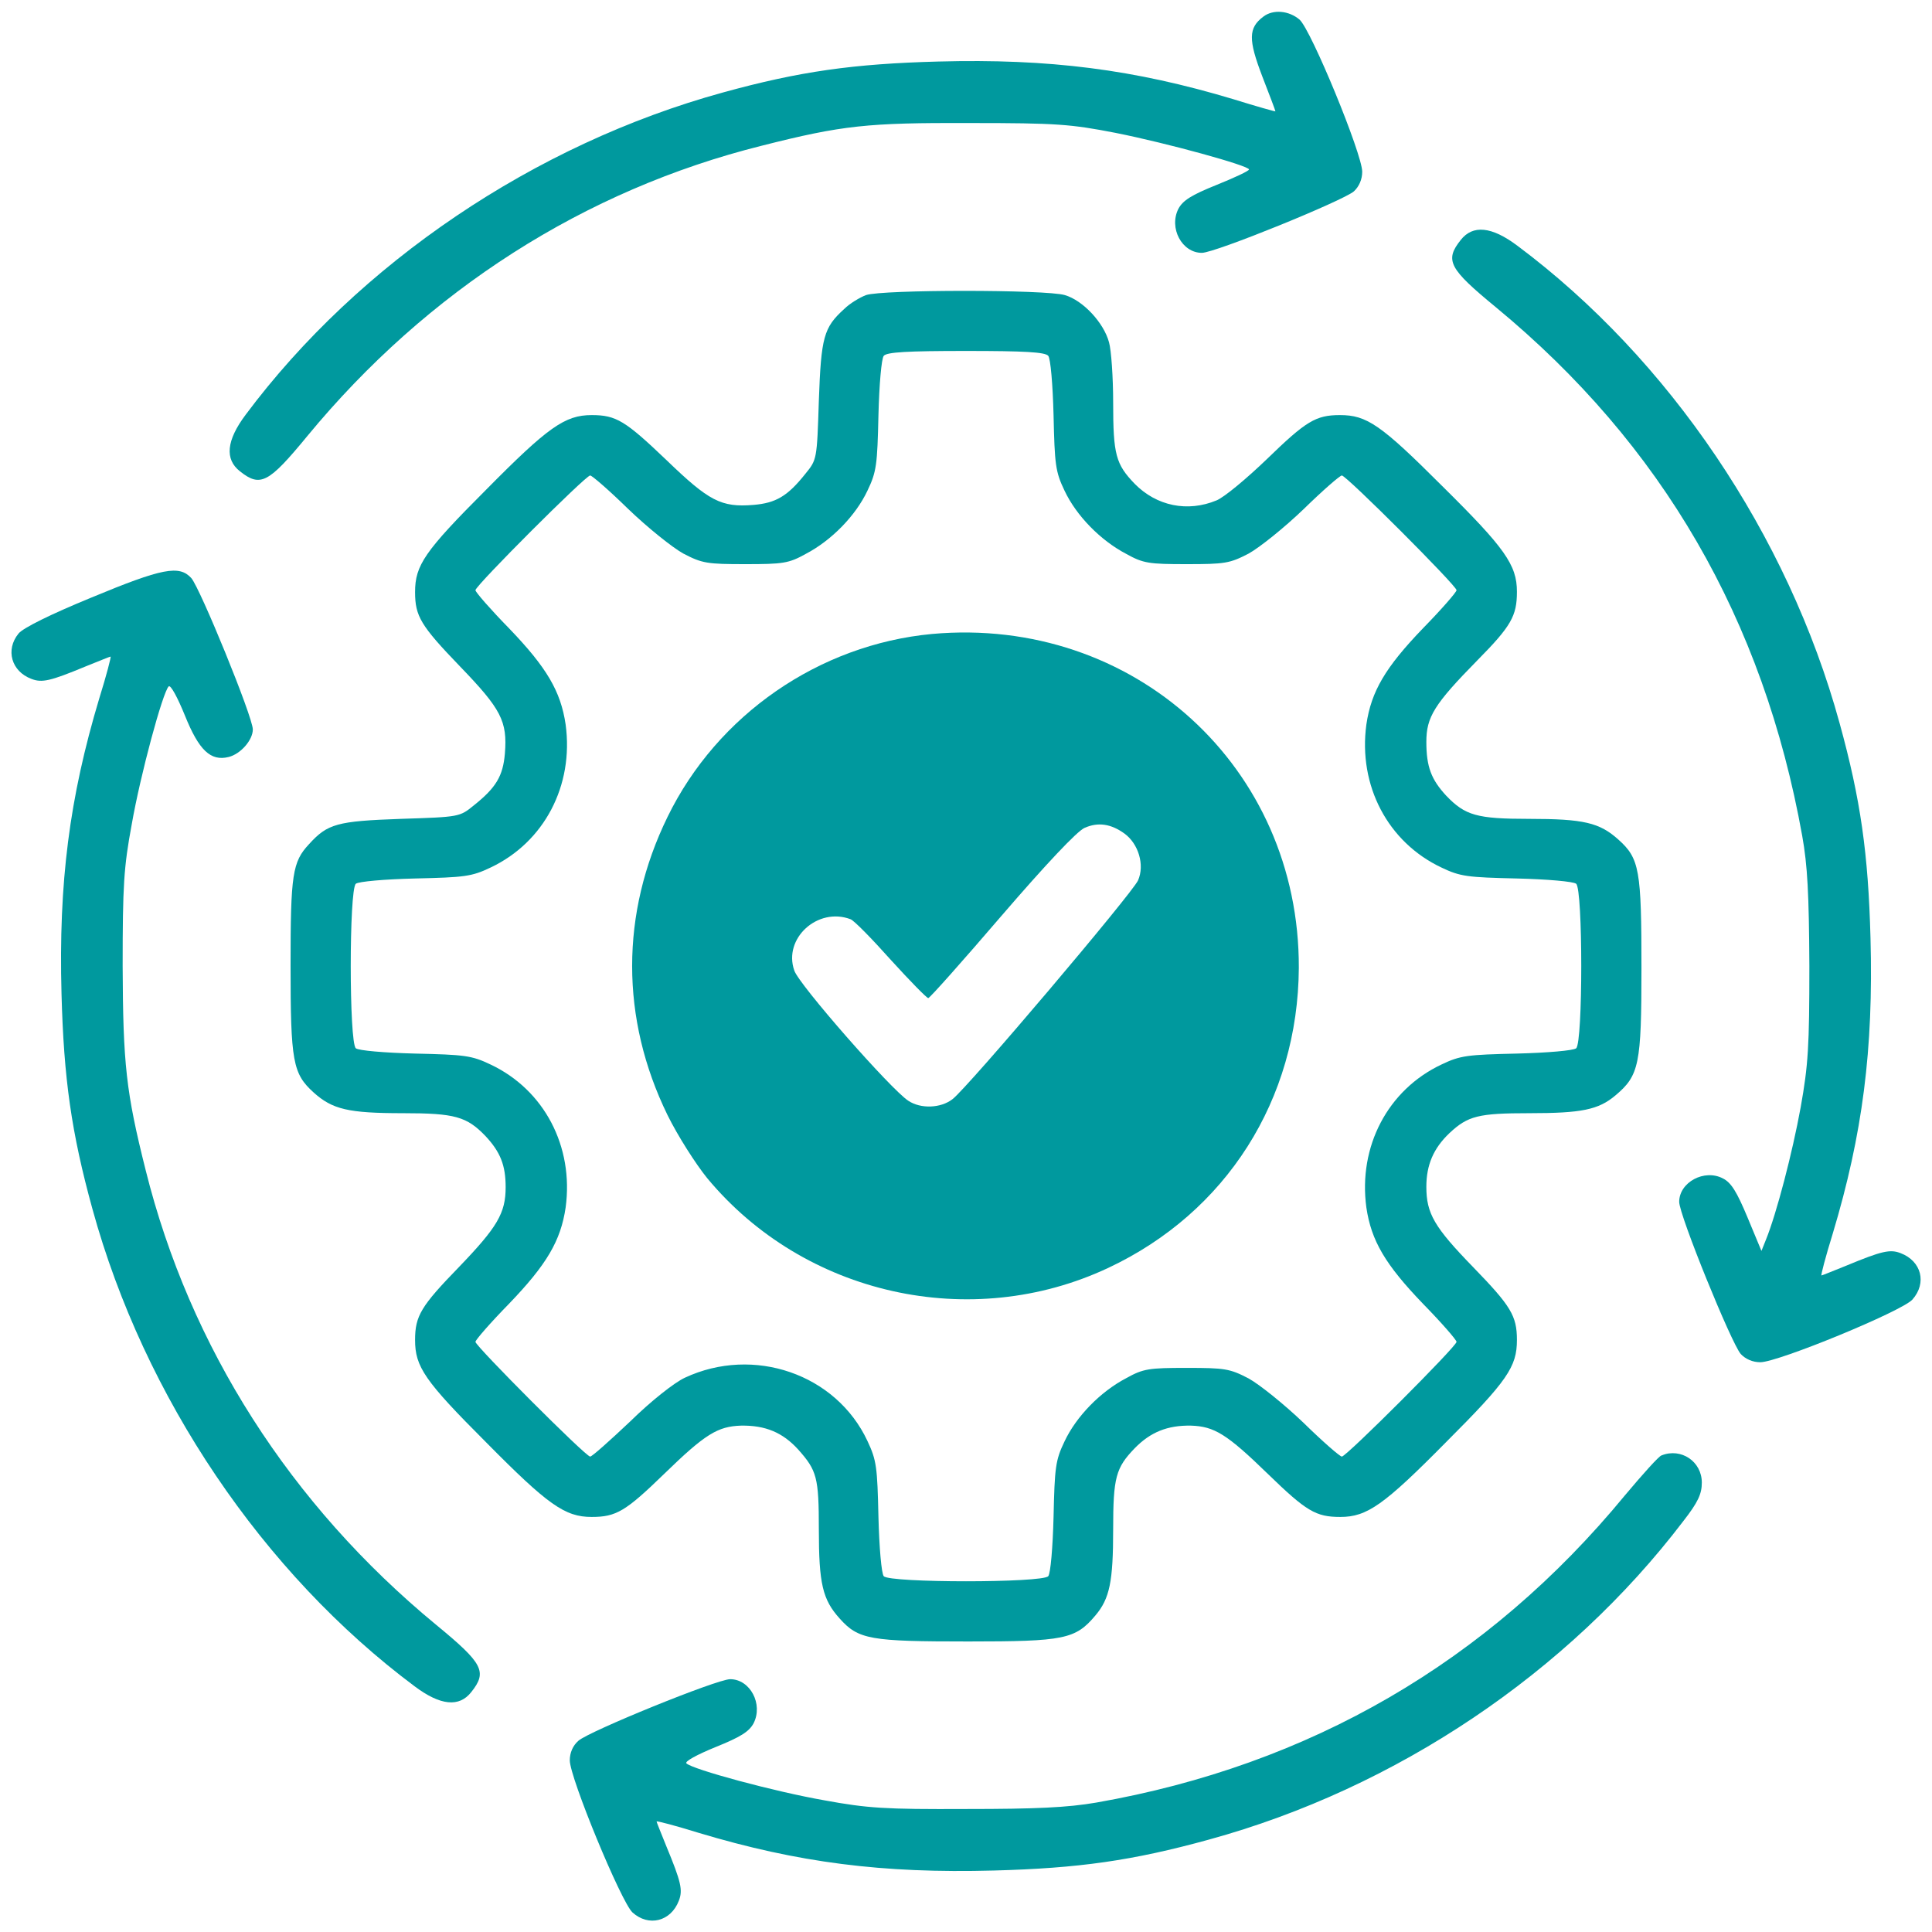 <svg width="90" height="90" viewBox="0 0 101 101" fill="none" xmlns="http://www.w3.org/2000/svg">
<path d="M66.045 0.869C65.256 1.461 65.256 2.073 65.986 3.986C66.361 4.953 66.676 5.781 66.676 5.821C66.676 5.84 65.69 5.564 64.487 5.189C59.298 3.631 54.86 3.059 49.041 3.217C44.622 3.335 41.801 3.73 37.797 4.834C27.953 7.537 18.76 13.751 12.842 21.681C11.836 23.022 11.738 24.009 12.546 24.64C13.612 25.488 14.046 25.251 16.058 22.805C22.351 15.171 30.577 9.924 39.828 7.616C44.03 6.551 45.352 6.412 50.698 6.432C55.274 6.432 55.965 6.491 58.312 6.945C60.995 7.478 65.295 8.661 65.295 8.859C65.295 8.937 64.526 9.293 63.599 9.667C62.277 10.2 61.843 10.476 61.606 10.91C61.094 11.916 61.784 13.218 62.83 13.218C63.52 13.218 70.207 10.496 70.779 10.003C71.055 9.746 71.213 9.371 71.213 8.977C71.213 8.05 68.55 1.579 67.939 1.027C67.386 0.554 66.558 0.475 66.045 0.869Z" fill="#00999E"/>
<path d="M76.362 12.547C75.514 13.613 75.75 14.046 78.197 16.059C86.896 23.239 92.183 32.373 94.215 43.696C94.491 45.234 94.57 46.733 94.589 50.501C94.589 54.703 94.53 55.67 94.136 57.879C93.702 60.266 92.873 63.442 92.321 64.803L92.084 65.395L91.354 63.639C90.802 62.317 90.506 61.824 90.072 61.607C89.105 61.094 87.784 61.804 87.784 62.83C87.784 63.521 90.506 70.208 90.999 70.78C91.255 71.056 91.63 71.214 92.025 71.214C92.952 71.214 99.422 68.551 99.975 67.939C100.744 67.072 100.448 65.927 99.363 65.513C98.811 65.296 98.377 65.395 96.522 66.164C95.832 66.44 95.26 66.677 95.221 66.677C95.181 66.677 95.438 65.691 95.812 64.487C97.371 59.299 97.943 54.861 97.785 49.041C97.667 44.623 97.272 41.802 96.167 37.797C93.465 27.954 87.251 18.761 79.321 12.843C77.98 11.837 76.993 11.739 76.362 12.547Z" fill="#00999E"/>
<path d="M45.273 15.427C44.957 15.546 44.424 15.861 44.128 16.157C43.063 17.124 42.925 17.617 42.807 20.951C42.708 24.028 42.708 24.028 42.096 24.778C41.169 25.942 40.558 26.297 39.394 26.395C37.697 26.534 37.066 26.198 34.837 24.048C32.687 21.996 32.214 21.7 30.931 21.7C29.531 21.7 28.643 22.332 25.408 25.606C22.192 28.822 21.699 29.552 21.699 30.952C21.699 32.215 21.995 32.708 24.047 34.838C26.197 37.067 26.532 37.699 26.394 39.395C26.296 40.559 25.94 41.171 24.777 42.098C24.027 42.709 24.027 42.709 20.95 42.808C17.616 42.926 17.123 43.064 16.156 44.13C15.288 45.057 15.19 45.708 15.19 50.462C15.19 55.512 15.308 56.123 16.393 57.11C17.379 57.997 18.208 58.195 21.068 58.195C23.79 58.195 24.402 58.372 25.388 59.398C26.157 60.226 26.434 60.917 26.434 62.061C26.434 63.422 26 64.152 23.988 66.243C22.015 68.275 21.699 68.788 21.699 70.05C21.699 71.451 22.192 72.181 25.408 75.396C28.643 78.671 29.531 79.302 30.931 79.302C32.214 79.302 32.707 79.006 34.719 77.053C36.869 74.962 37.52 74.568 38.743 74.528C40.005 74.508 40.913 74.883 41.722 75.771C42.708 76.876 42.807 77.231 42.807 79.953C42.807 82.794 43.004 83.622 43.892 84.608C44.878 85.713 45.489 85.812 50.618 85.812C55.649 85.812 56.221 85.693 57.266 84.451C58.016 83.563 58.193 82.675 58.193 79.953C58.193 77.231 58.331 76.737 59.318 75.712C60.146 74.864 61.034 74.508 62.257 74.528C63.48 74.568 64.131 74.962 66.281 77.053C68.293 79.006 68.787 79.302 70.069 79.302C71.469 79.302 72.357 78.671 75.592 75.396C78.808 72.181 79.301 71.451 79.301 70.05C79.301 68.788 78.985 68.275 77.013 66.243C74.981 64.152 74.566 63.442 74.566 62.041C74.566 60.897 74.941 60.029 75.77 59.24C76.736 58.333 77.289 58.195 79.952 58.195C82.674 58.195 83.562 58.017 84.449 57.267C85.692 56.222 85.811 55.65 85.811 50.62C85.811 45.491 85.712 44.879 84.607 43.893C83.621 43.005 82.792 42.808 79.932 42.808C77.21 42.808 76.598 42.63 75.612 41.605C74.823 40.756 74.566 40.086 74.566 38.784C74.566 37.482 74.981 36.811 77.23 34.523C79.005 32.728 79.301 32.195 79.301 30.933C79.301 29.532 78.669 28.644 75.395 25.409C72.18 22.194 71.45 21.7 70.049 21.7C68.787 21.7 68.274 22.016 66.242 23.989C65.177 25.015 63.993 26.001 63.598 26.159C62.08 26.79 60.462 26.454 59.318 25.291C58.331 24.265 58.193 23.772 58.193 21.049C58.193 19.728 58.095 18.308 57.976 17.893C57.7 16.867 56.615 15.704 55.668 15.427C54.682 15.132 46.121 15.132 45.273 15.427ZM54.8 18.603C54.919 18.741 55.037 20.103 55.077 21.7C55.136 24.285 55.175 24.659 55.649 25.646C56.26 26.948 57.523 28.25 58.884 28.96C59.772 29.453 60.067 29.492 62.04 29.492C64.032 29.492 64.289 29.453 65.275 28.94C65.847 28.625 67.149 27.579 68.155 26.612C69.142 25.646 70.049 24.857 70.148 24.857C70.384 24.857 76.144 30.617 76.144 30.854C76.144 30.952 75.356 31.86 74.389 32.846C72.416 34.898 71.686 36.14 71.43 37.876C70.996 41.072 72.554 44.031 75.356 45.353C76.342 45.826 76.717 45.865 79.301 45.925C80.899 45.964 82.26 46.083 82.398 46.201C82.753 46.497 82.753 54.506 82.398 54.802C82.26 54.92 80.899 55.038 79.301 55.078C76.717 55.137 76.342 55.176 75.356 55.65C72.554 56.971 70.996 59.931 71.43 63.126C71.686 64.862 72.416 66.105 74.389 68.156C75.356 69.143 76.144 70.05 76.144 70.149C76.144 70.386 70.384 76.146 70.148 76.146C70.049 76.146 69.142 75.357 68.155 74.39C67.149 73.424 65.847 72.378 65.275 72.062C64.289 71.549 64.032 71.51 62.04 71.51C60.067 71.51 59.772 71.549 58.884 72.043C57.523 72.753 56.26 74.055 55.649 75.357C55.175 76.343 55.136 76.718 55.077 79.302C55.037 80.9 54.919 82.261 54.8 82.399C54.505 82.754 46.495 82.754 46.2 82.399C46.081 82.261 45.963 80.9 45.923 79.302C45.864 76.698 45.825 76.343 45.351 75.337C43.714 71.826 39.394 70.346 35.804 72.023C35.251 72.279 34.028 73.246 32.943 74.311C31.878 75.317 30.951 76.146 30.852 76.146C30.616 76.146 24.855 70.366 24.855 70.149C24.855 70.05 25.645 69.143 26.611 68.156C28.584 66.105 29.314 64.862 29.57 63.126C30.004 59.931 28.446 56.971 25.645 55.65C24.658 55.176 24.283 55.137 21.699 55.078C20.101 55.038 18.74 54.92 18.602 54.802C18.247 54.506 18.247 46.497 18.602 46.201C18.74 46.083 20.101 45.964 21.699 45.925C24.283 45.865 24.658 45.826 25.645 45.353C28.446 44.031 30.004 41.072 29.57 37.876C29.314 36.14 28.584 34.898 26.611 32.846C25.645 31.86 24.855 30.952 24.855 30.854C24.855 30.617 30.616 24.857 30.852 24.857C30.951 24.857 31.858 25.646 32.845 26.612C33.851 27.579 35.153 28.625 35.725 28.94C36.711 29.453 36.968 29.492 38.96 29.492C40.933 29.492 41.228 29.453 42.116 28.96C43.477 28.25 44.74 26.948 45.351 25.646C45.825 24.659 45.864 24.285 45.923 21.7C45.963 20.103 46.081 18.741 46.2 18.603C46.357 18.406 47.442 18.347 50.5 18.347C53.558 18.347 54.643 18.406 54.8 18.603Z" fill="#00999E"/>
<path d="M48.725 33.142C42.826 33.694 37.5 37.363 34.896 42.709C32.43 47.759 32.43 53.243 34.896 58.293C35.429 59.378 36.376 60.858 36.968 61.588C42.037 67.703 50.756 69.656 57.937 66.282C64.111 63.383 67.859 57.484 67.899 50.6C67.938 40.105 59.258 32.195 48.725 33.142ZM58.785 43.577C59.515 44.11 59.85 45.215 59.495 46.023C59.199 46.694 50.579 56.873 49.79 57.465C49.178 57.938 48.133 57.978 47.482 57.544C46.574 56.952 41.761 51.468 41.524 50.738C40.933 49.061 42.747 47.404 44.464 48.055C44.641 48.114 45.588 49.081 46.574 50.186C47.561 51.271 48.448 52.178 48.527 52.178C48.606 52.178 50.322 50.245 52.354 47.878C54.682 45.175 56.3 43.459 56.694 43.281C57.404 42.966 58.075 43.064 58.785 43.577Z" fill="#00999E"/>
<path d="M4.755 31.248C2.644 32.116 1.204 32.826 0.967 33.122C0.277 33.97 0.592 35.095 1.638 35.489C2.19 35.706 2.624 35.608 4.478 34.838C5.169 34.562 5.741 34.325 5.78 34.325C5.82 34.325 5.563 35.312 5.188 36.515C3.63 41.703 3.058 46.142 3.216 51.961C3.334 56.38 3.729 59.201 4.833 63.205C7.536 73.049 13.75 82.241 21.68 88.159C23.021 89.165 24.008 89.264 24.639 88.455C25.487 87.39 25.25 86.956 22.804 84.944C15.17 78.651 9.923 70.425 7.615 61.173C6.589 57.09 6.431 55.63 6.412 50.501C6.412 46.28 6.471 45.333 6.885 43.104C7.339 40.5 8.503 36.2 8.818 35.884C8.917 35.785 9.272 36.436 9.666 37.403C10.396 39.218 11.008 39.809 11.955 39.573C12.586 39.415 13.217 38.685 13.217 38.133C13.217 37.482 10.475 30.775 10.002 30.222C9.371 29.532 8.503 29.69 4.755 31.248Z" fill="#00999E"/>
<path d="M86.856 76.087C86.718 76.126 85.87 77.073 84.943 78.178C77.782 86.877 68.471 92.282 57.306 94.235C55.806 94.492 54.189 94.57 50.5 94.57C46.279 94.59 45.351 94.531 43.102 94.117C40.499 93.663 36.198 92.499 35.883 92.183C35.784 92.085 36.435 91.73 37.402 91.335C38.723 90.803 39.157 90.526 39.394 90.093C39.907 89.086 39.216 87.784 38.171 87.784C37.48 87.784 30.793 90.507 30.241 91C29.945 91.256 29.787 91.631 29.787 92.026C29.787 92.933 32.47 99.423 33.062 99.975C33.91 100.745 35.074 100.449 35.488 99.364C35.705 98.812 35.606 98.378 34.837 96.523C34.561 95.833 34.324 95.261 34.324 95.221C34.324 95.182 35.31 95.438 36.514 95.813C41.702 97.372 46.14 97.944 51.96 97.786C56.379 97.668 59.199 97.273 63.204 96.168C72.988 93.486 81.964 87.449 88 79.519C88.769 78.533 88.967 78.099 88.967 77.507C88.967 76.402 87.882 75.672 86.856 76.087Z" fill="#00999E"/>
</svg>
